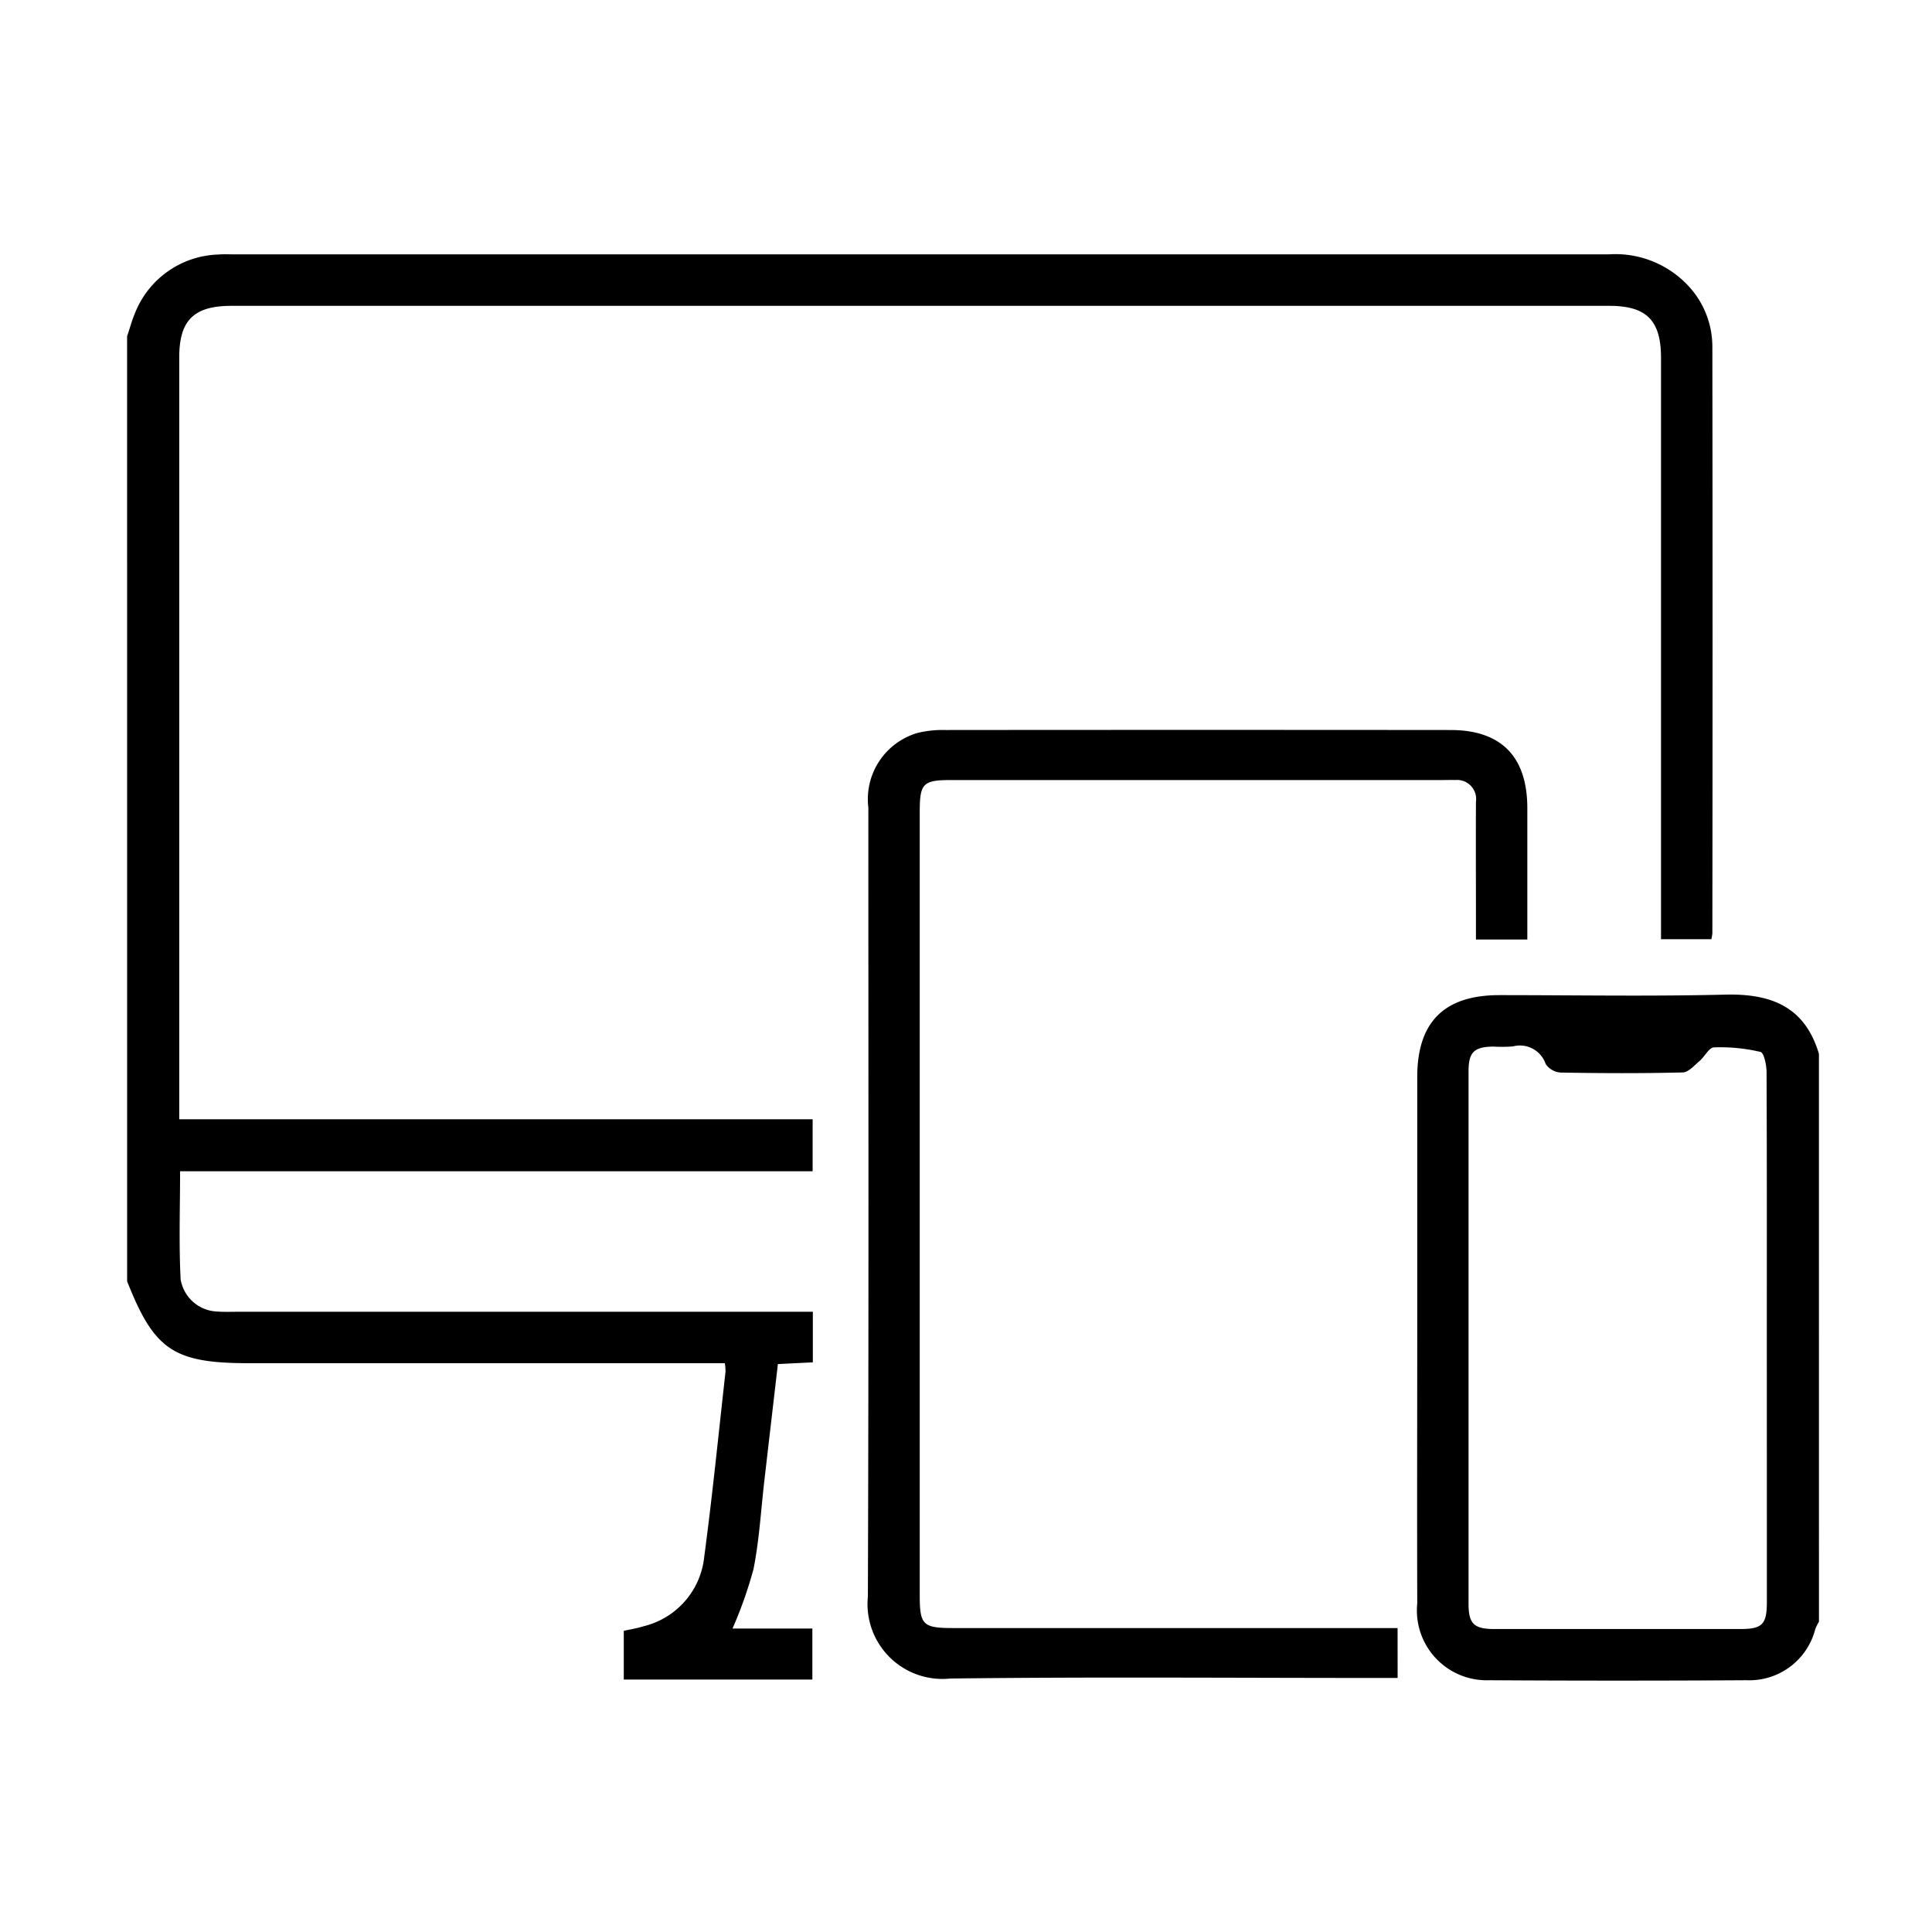 <svg xmlns="http://www.w3.org/2000/svg" width="76" height="76" viewBox="0 0 76 76">
  <g id="adaptable_platfrom" transform="translate(-817 -316)">
    <rect id="Rectangle_272" data-name="Rectangle 272" width="76" height="76" transform="translate(817 316)" fill="none"/>
    <g id="Group_3411" data-name="Group 3411" transform="translate(822 326)">
      <path id="Path_2472" data-name="Path 2472" d="M-282.492,154.074c.1-.285.174-.578.289-.855a3.646,3.646,0,0,1,3.289-2.359c.194-.017.39-.008.585-.008q27.068,0,54.137,0a3.92,3.92,0,0,1,3.184,1.316,3.507,3.507,0,0,1,.876,2.323q.016,11.535,0,23.07a1.655,1.655,0,0,1-.039.232h-1.981v-.769q0-11.048,0-22.1c0-1.474-.569-2.046-2.034-2.046h-54.2c-1.479,0-2.055.567-2.055,2.024q0,14.622,0,29.244v.73h24.916v2.046h-24.883c0,1.458-.051,2.859.022,4.253a1.515,1.515,0,0,0,1.456,1.265c.28.021.563.008.845.008h22.568v1.99l-1.375.068c-.179,1.544-.356,3.064-.532,4.584-.134,1.161-.2,2.335-.426,3.477a16.61,16.61,0,0,1-.827,2.342h3.141v2.008h-7.418V205c.261-.059.532-.1.793-.184a3.139,3.139,0,0,0,2.371-2.723c.324-2.422.565-4.856.838-7.285a2.2,2.2,0,0,0-.026-.336h-18.7c-2.982,0-3.743-.509-4.813-3.222Z" transform="translate(282.492 -150.847)" fill-rule="evenodd"/>
      <path id="Path_2473" data-name="Path 2473" d="M-68.479,289.2a2.06,2.06,0,0,0-.142.283,2.677,2.677,0,0,1-2.7,2.02q-5.062.031-10.124,0a2.747,2.747,0,0,1-2.836-3.023c-.011-3.721,0-7.442,0-11.163q0-4.77,0-9.54c0-2.168,1.06-3.223,3.229-3.224,2.964,0,5.929.053,8.891-.02,1.808-.044,3.133.479,3.681,2.33Zm-2.051-11.1c0-3.5.006-7.009-.01-10.514,0-.28-.1-.768-.242-.8a6.929,6.929,0,0,0-1.83-.178c-.191.006-.359.362-.56.532s-.439.449-.666.454c-1.6.039-3.2.033-4.8.005a.776.776,0,0,1-.592-.34,1.069,1.069,0,0,0-1.285-.689,5.924,5.924,0,0,1-.778.007c-.747.01-.97.22-.97.963q0,10.481,0,20.963c0,.779.216.985,1.013.986q4.835,0,9.67,0c.876,0,1.051-.179,1.052-1.069Q-70.528,283.257-70.53,278.1Z" transform="translate(135.032 -235.407)" fill-rule="evenodd"/>
      <path id="Path_2474" data-name="Path 2474" d="M-147.869,261.12h-.781c-5.605,0-11.212-.046-16.817.022a2.946,2.946,0,0,1-3.241-3.221c.037-10.345.018-20.691.019-31.037a2.714,2.714,0,0,1,1.942-2.941,4.156,4.156,0,0,1,1.09-.113q9.934-.009,19.869,0c1.994,0,3.017,1.048,3.021,3.062,0,1.709,0,3.418,0,5.18h-2.021v-.678c0-1.58-.007-3.16,0-4.74a.751.751,0,0,0-.823-.856c-.151-.007-.3,0-.454,0h-19.349c-1.133,0-1.254.124-1.254,1.27q0,15.389,0,30.777c0,1.2.114,1.312,1.348,1.312h17.449Z" transform="translate(197.848 -205.113)" fill-rule="evenodd"/>
    </g>
  </g>
</svg>
